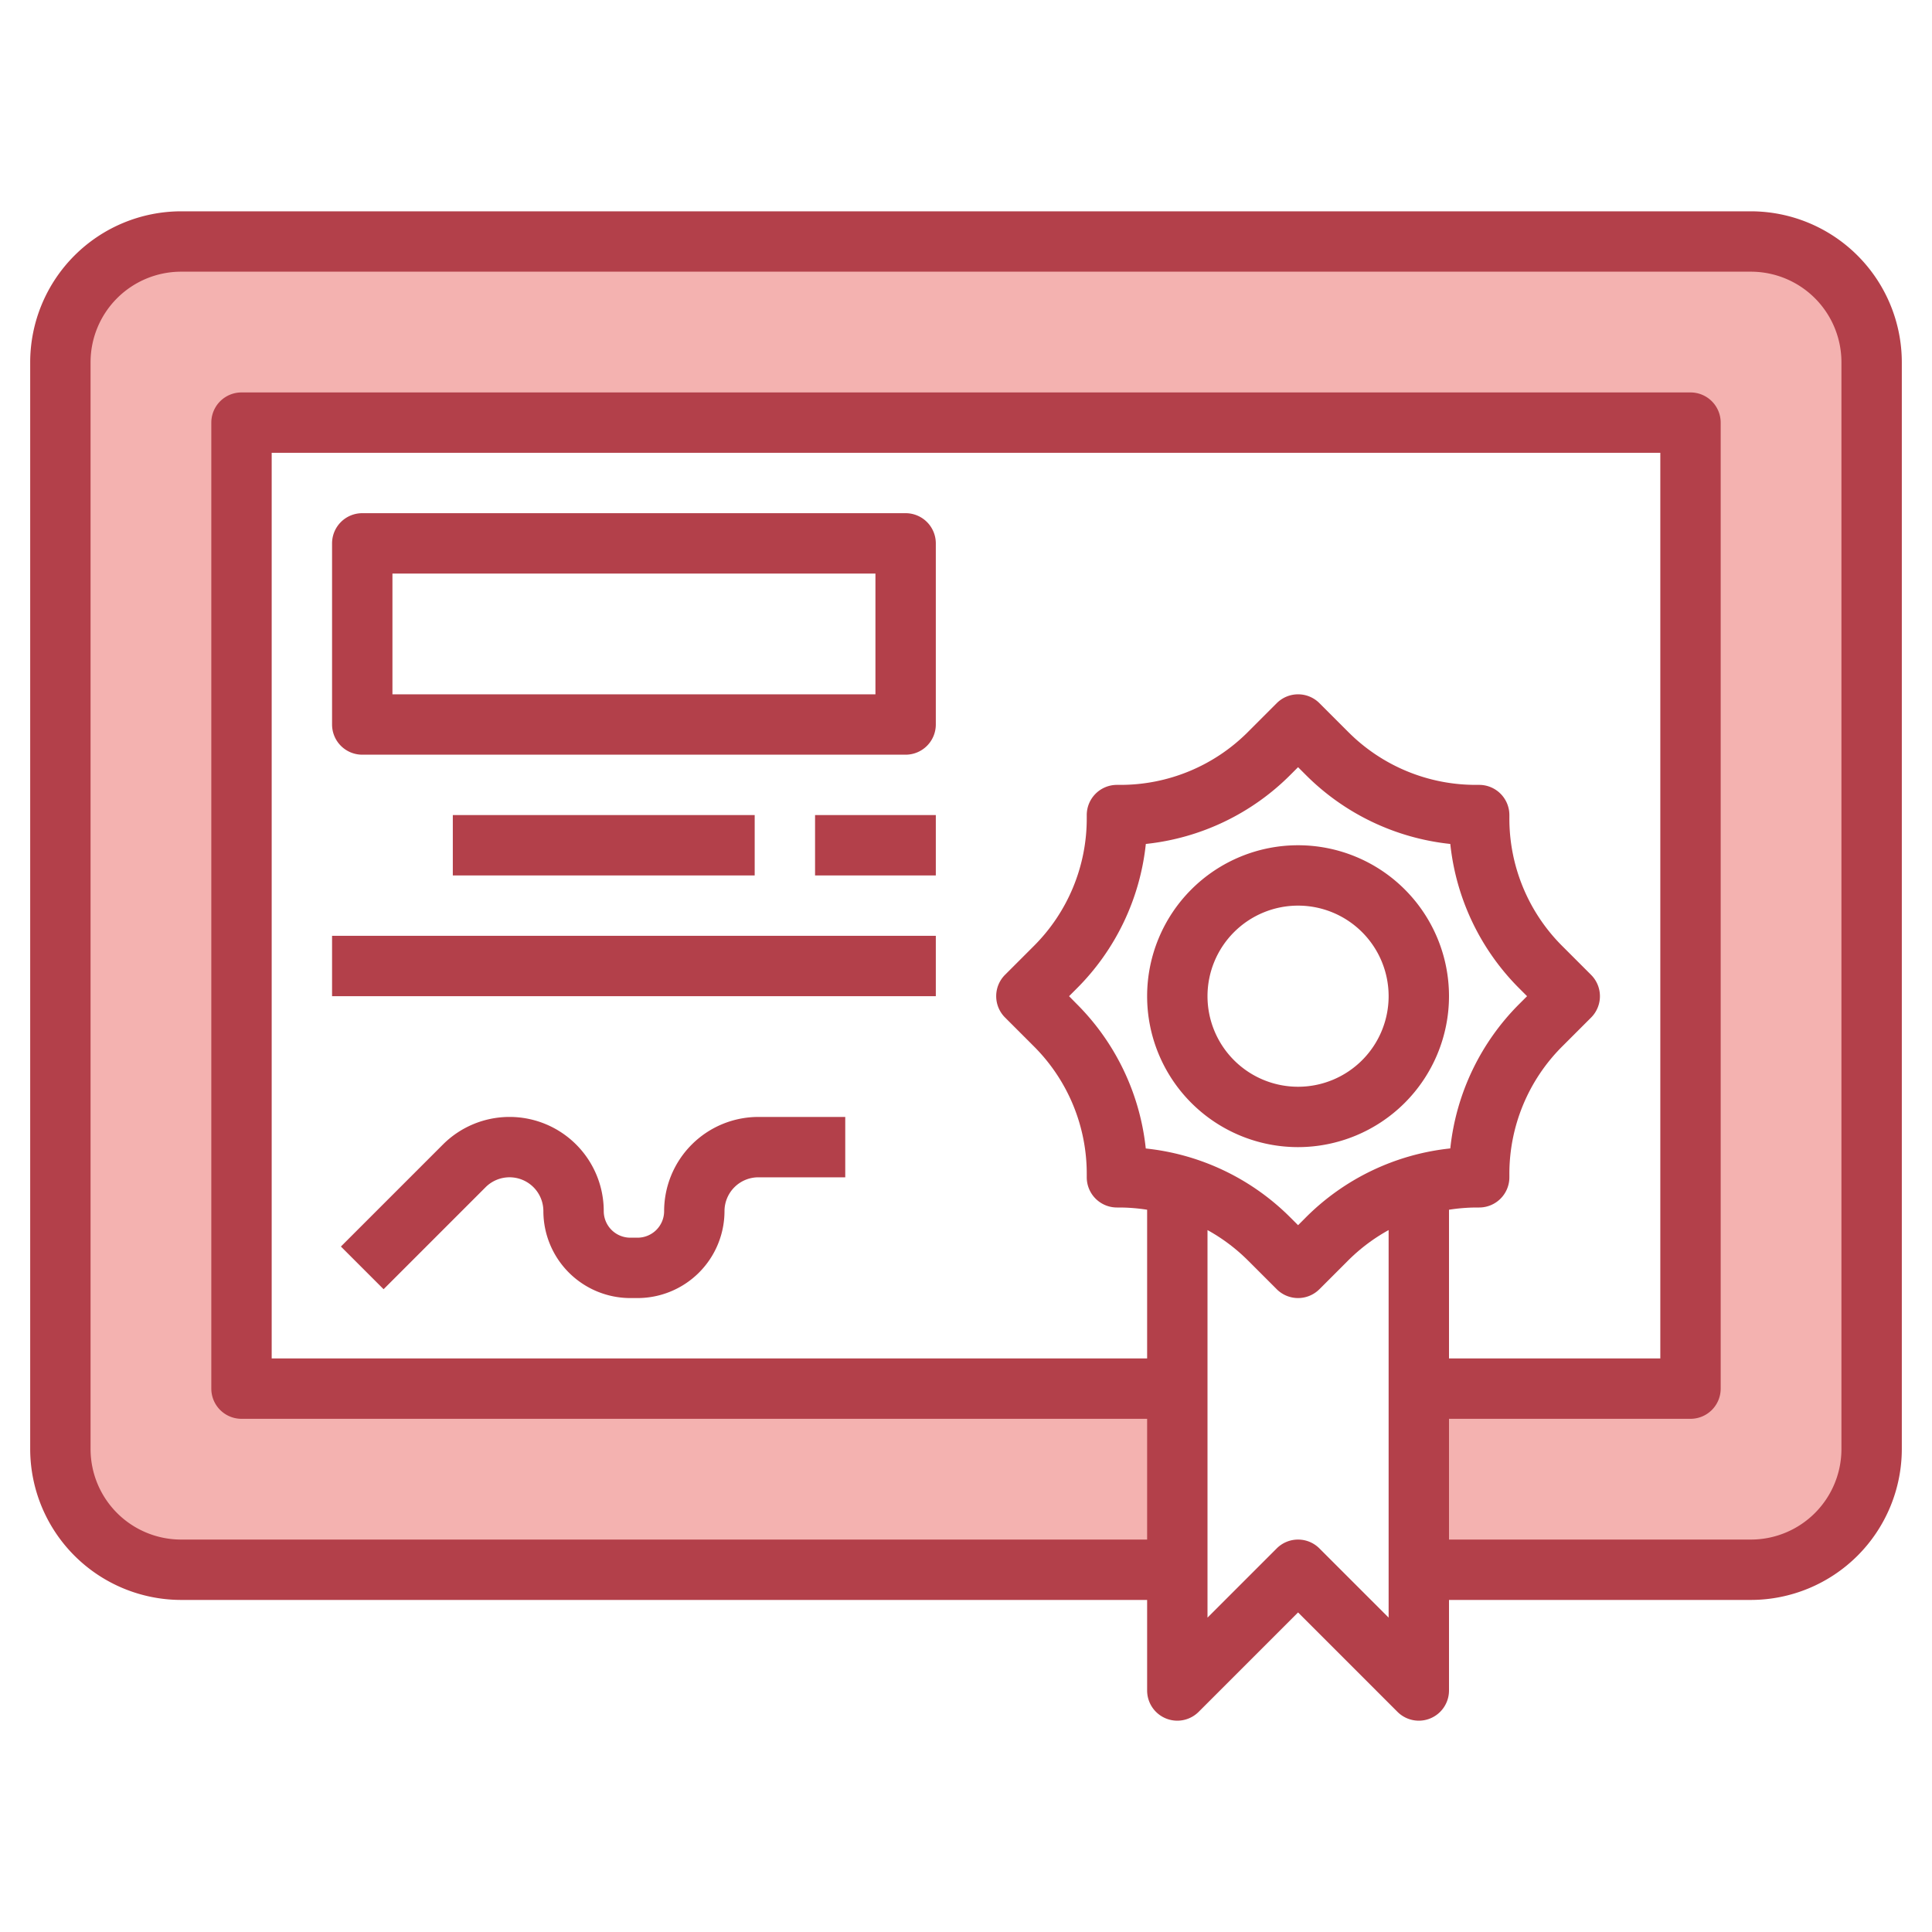<svg id="Layer_3" height="512" viewBox="0 0 64 64" width="512" xmlns="http://www.w3.org/2000/svg" data-name="Layer 3"><path d="m58 8h-52a4 4 0 0 0 -4 4v36a4 4 0 0 0 4 4h33v-6h-31v-32h48v32h-9v6h11a4 4 0 0 0 4-4v-36a4 4 0 0 0 -4-4z" fill="#f4b2b0"/><g fill="#b3404a"><path d="m58 7h-52a5.006 5.006 0 0 0 -5 5v36a5.006 5.006 0 0 0 5 5h32v3a1 1 0 0 0 1.707.707l3.293-3.293 3.293 3.293a1 1 0 0 0 1.707-.707v-3h10a5.006 5.006 0 0 0 5-5v-36a5.006 5.006 0 0 0 -5-5zm-20.045 31.045a7.938 7.938 0 0 0 -2.3-4.8l-.241-.245.243-.243a7.938 7.938 0 0 0 2.3-4.8 7.938 7.938 0 0 0 4.8-2.3l.243-.243.243.243a7.938 7.938 0 0 0 4.8 2.3 7.938 7.938 0 0 0 2.3 4.8l.243.243-.243.243a7.938 7.938 0 0 0 -2.3 4.8 7.938 7.938 0 0 0 -4.8 2.3l-.243.243-.243-.243a7.938 7.938 0 0 0 -4.802-2.298zm10.045 2.029a6.1 6.1 0 0 1 .9-.074h.1a1 1 0 0 0 1-1v-.1a5.961 5.961 0 0 1 1.757-4.242l.95-.95a1 1 0 0 0 0-1.414l-.95-.95a5.961 5.961 0 0 1 -1.757-4.244v-.1a1 1 0 0 0 -1-1h-.1a5.961 5.961 0 0 1 -4.242-1.757l-.95-.95a1 1 0 0 0 -1.414 0l-.95.95a5.961 5.961 0 0 1 -4.244 1.757h-.1a1 1 0 0 0 -1 1v.1a5.961 5.961 0 0 1 -1.757 4.242l-.95.95a1 1 0 0 0 0 1.414l.95.95a5.961 5.961 0 0 1 1.757 4.244v.1a1 1 0 0 0 1 1h.1a6.1 6.1 0 0 1 .9.074v4.926h-29v-30h46v30h-7zm-4.293 11.219a1 1 0 0 0 -1.414 0l-2.293 2.293v-12.838a6.013 6.013 0 0 1 1.343 1.009l.95.95a1 1 0 0 0 1.414 0l.95-.95a6.013 6.013 0 0 1 1.343-1.009v12.838zm17.293-3.293a3 3 0 0 1 -3 3h-10v-4h8a1 1 0 0 0 1-1v-32a1 1 0 0 0 -1-1h-48a1 1 0 0 0 -1 1v32a1 1 0 0 0 1 1h30v4h-32a3 3 0 0 1 -3-3v-36a3 3 0 0 1 3-3h52a3 3 0 0 1 3 3z"/><path d="m48 33a5 5 0 1 0 -5 5 5.006 5.006 0 0 0 5-5zm-8 0a3 3 0 1 1 3 3 3 3 0 0 1 -3-3z"/><path d="m22 40.121a.88.88 0 0 1 -.879.879h-.242a.88.88 0 0 1 -.879-.879 3.121 3.121 0 0 0 -5.328-2.207l-3.379 3.379 1.414 1.414 3.379-3.379a1.121 1.121 0 0 1 1.914.793 2.883 2.883 0 0 0 2.879 2.879h.242a2.883 2.883 0 0 0 2.879-2.879 1.122 1.122 0 0 1 1.121-1.121h2.879v-2h-2.879a3.124 3.124 0 0 0 -3.121 3.121z"/><path d="m30 17h-18a1 1 0 0 0 -1 1v6a1 1 0 0 0 1 1h18a1 1 0 0 0 1-1v-6a1 1 0 0 0 -1-1zm-1 6h-16v-4h16z"/><path d="m15 27h10v2h-10z"/><path d="m27 27h4v2h-4z"/><path d="m11 31h20v2h-20z"/></g></svg>